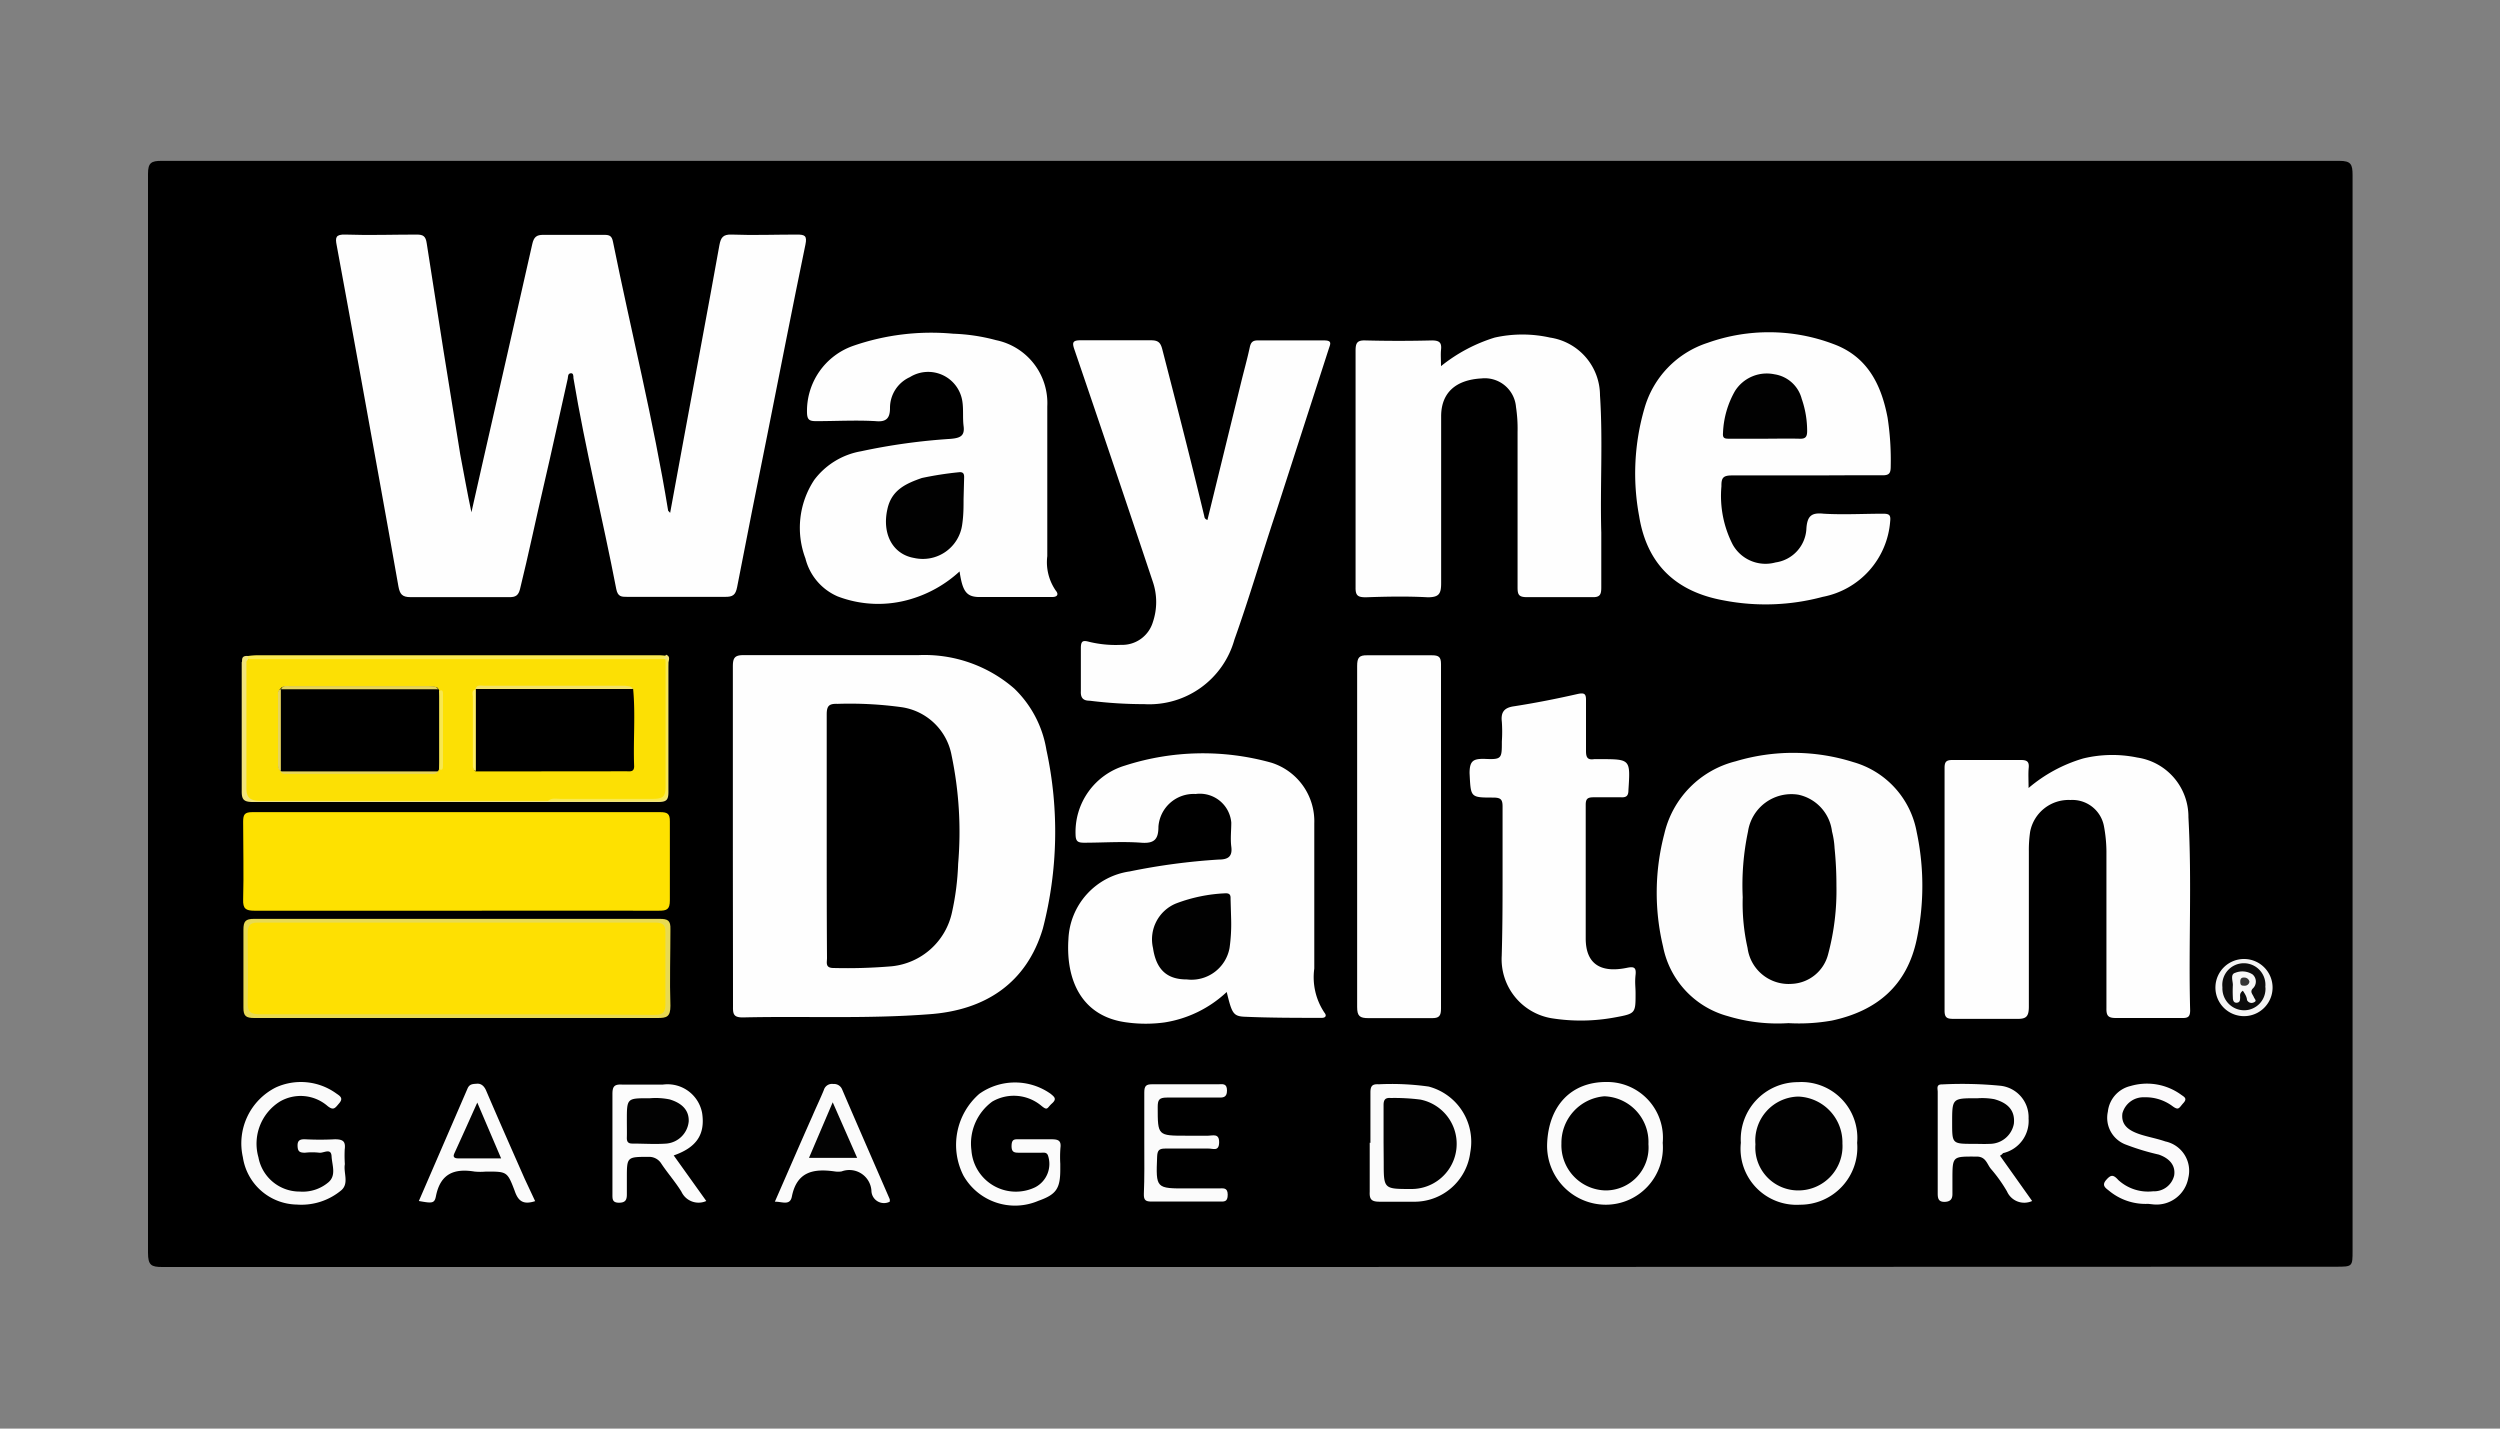 <?xml version="1.0" encoding="UTF-8"?>
<svg xmlns="http://www.w3.org/2000/svg" id="Layer_1" data-name="Layer 1" viewBox="0 0 175 100">
  <rect x="0" y="0" width="175" height="100" fill="#808080" stroke="none"/>
  <defs>
    <style>.cls-1{fill:#fefefe;}.cls-2{fill:#fdfdfd;}.cls-3{fill:#fee100;}.cls-4{fill:#fbfbfb;}.cls-5{fill:#fcfcfc;}.cls-6{fill:#fafafa;}.cls-7{fill:#fbfafb;}.cls-8{fill:#e8da52;}.cls-9{fill:#f9e950;}.cls-10{fill:#f2e47b;}.cls-11{fill:#f4f4f4;}.cls-12{fill:#010101;}.cls-13{fill:#020202;}.cls-14{fill:#030303;}.cls-15{fill:#fee002;}.cls-16{fill:#fce004;}.cls-17{fill:#0b0b0b;}.cls-18{fill:#f7e751;}.cls-19{fill:#e6d45c;}.cls-20{fill:#f3e268;}.cls-21{fill:#feef64;}.cls-22{fill:#f8f8f8;}.cls-23{fill:#343434;}</style>
  </defs>
  <path d="M87.5,88.69q-38.07,0-76.14,0c-.77,0-1-.12-1-1q0-37.77,0-75.53c0-.77.24-.9.94-.9q76.23,0,152.45,0c.82,0,.93.24.93,1q0,37.63,0,75.28c0,1.12,0,1.13-1.16,1.13Z"></path>
  <path class="cls-1" d="M33,35.86c.24-1.09.49-2.18.74-3.28,1.17-5.16,2.36-10.33,3.52-15.5.11-.48.29-.65.79-.64,1.42,0,2.83,0,4.25,0,.38,0,.53.08.61.49,1.27,6.28,2.83,12.49,3.86,18.82,0,0,.07.07.14.15.32-1.75.63-3.46.95-5.17.83-4.53,1.68-9,2.5-13.58.1-.52.25-.75.85-.73,1.52.06,3.05,0,4.57,0,.55,0,.73.07.6.7-.92,4.45-1.79,8.92-2.68,13.38-.71,3.53-1.42,7.05-2.1,10.59-.11.57-.31.7-.87.69-2.28,0-4.55,0-6.82,0-.4,0-.66,0-.77-.54-.95-4.93-2.17-9.81-3-14.78,0-.15,0-.36-.2-.33s-.17.23-.2.38c-.56,2.48-1.1,5-1.67,7.44S37,38.81,36.4,41.24c-.11.43-.3.57-.76.56-2.3,0-4.6,0-6.9,0-.6,0-.75-.22-.85-.75-.85-4.84-1.74-9.68-2.61-14.52-.57-3.11-1.13-6.24-1.71-9.35-.11-.55-.08-.78.6-.76,1.68.06,3.36,0,5,0,.45,0,.63.11.7.61q1.14,7.41,2.35,14.8C32.48,33.18,32.71,34.5,33,35.86Z"></path>
  <path class="cls-1" d="M51.3,58.52c0-4,0-7.9,0-11.85,0-.59.1-.82.77-.81,4.07,0,8.14,0,12.2,0A9.57,9.57,0,0,1,71,48.2a7.67,7.67,0,0,1,2.25,4.3A27,27,0,0,1,73,65C71.87,68.79,69,70.73,65,71c-4.32.33-8.65.12-13,.22-.59,0-.7-.18-.69-.72C51.31,66.53,51.3,62.53,51.3,58.52Z"></path>
  <path class="cls-1" d="M84.52,36.4l2.35-9.6c.2-.82.43-1.64.61-2.47.07-.34.19-.51.57-.5,1.55,0,3.1,0,4.65,0,.59,0,.41.28.31.6q-1.85,5.73-3.7,11.46c-1,3-1.85,5.94-2.9,8.88a6.19,6.19,0,0,1-6.31,4.52,30.49,30.49,0,0,1-3.82-.24c-.43,0-.65-.17-.62-.68,0-1,0-2,0-3,0-.52.15-.56.59-.44a7.86,7.86,0,0,0,2.22.21,2.24,2.24,0,0,0,2.23-1.59,4.39,4.39,0,0,0,0-2.82Q78,32.64,75.22,24.5c-.17-.49-.18-.69.45-.68,1.63,0,3.27,0,4.9,0,.5,0,.67.16.79.63,1,3.88,2,7.76,2.93,11.64C84.32,36.19,84.29,36.31,84.52,36.4Z"></path>
  <path class="cls-1" d="M67.17,40a8.66,8.66,0,0,1-3.39,1.93,7.94,7.94,0,0,1-5.14-.18,3.93,3.93,0,0,1-2.26-2.66A6.08,6.08,0,0,1,57,33.59a5.22,5.22,0,0,1,3.27-2,42.74,42.74,0,0,1,6.28-.87c.65-.06,1-.19.9-.91-.07-.56,0-1.13-.08-1.68a2.42,2.42,0,0,0-3.68-1.73,2.36,2.36,0,0,0-1.39,2.16c0,.67-.22,1-1,.92-1.38-.08-2.78,0-4.17,0-.47,0-.63-.09-.64-.61a4.83,4.83,0,0,1,3.23-4.66,16.66,16.66,0,0,1,7-.85,13.18,13.18,0,0,1,3,.45,4.5,4.5,0,0,1,3.59,4.64c0,3.49,0,7,0,10.48a3.49,3.49,0,0,0,.6,2.42c.21.25.11.44-.25.44-1.74,0-3.48,0-5.21,0C67.62,41.75,67.37,41.34,67.17,40Z"></path>
  <path class="cls-1" d="M85.87,69.44a8.2,8.2,0,0,1-4.35,2.13,9.73,9.73,0,0,1-2.64,0c-3.15-.4-4.28-2.94-4.09-5.83A5,5,0,0,1,79.08,61a44.75,44.75,0,0,1,6.21-.83c.63,0,1-.17.9-.91-.07-.55,0-1.13,0-1.68a2.21,2.21,0,0,0-2.5-2,2.47,2.47,0,0,0-2.6,2.29c0,.86-.27,1.19-1.2,1.12-1.33-.1-2.67,0-4,0-.45,0-.59-.1-.6-.57a4.85,4.85,0,0,1,3.46-4.83A17.77,17.77,0,0,1,89,53.39a4.3,4.3,0,0,1,3,4.25c0,3.38,0,6.77,0,10.16a4.45,4.45,0,0,0,.72,3.1c.15.18.09.35-.19.35-1.82,0-3.64,0-5.45-.08C86.31,71.13,86.22,70.88,85.87,69.44Z"></path>
  <path class="cls-1" d="M142,55.16a10.43,10.43,0,0,1,3.83-2.07,8.66,8.66,0,0,1,3.79-.06,4.19,4.19,0,0,1,3.57,4.18c.25,4.5,0,9,.12,13.51,0,.43-.13.55-.55.54-1.55,0-3.1,0-4.65,0-.54,0-.67-.16-.66-.68,0-3.66,0-7.31,0-11a10,10,0,0,0-.17-1.73A2.25,2.25,0,0,0,144.93,56a2.74,2.74,0,0,0-2.82,2.22,8.75,8.75,0,0,0-.09,1.35c0,3.63,0,7.26,0,10.89,0,.74-.21.88-.89.86-1.47,0-2.94,0-4.41,0-.43,0-.6-.09-.6-.57q0-8.49,0-17c0-.41.11-.55.54-.55,1.6,0,3.21,0,4.81,0,.42,0,.58.12.54.54S142,54.56,142,55.16Z"></path>
  <path class="cls-1" d="M100.87,25.63a11.28,11.28,0,0,1,3.76-2,8.87,8.87,0,0,1,3.87,0A4.1,4.1,0,0,1,112,27.68c.21,3.2,0,6.4.09,9.6,0,1.28,0,2.56,0,3.84,0,.5-.09.7-.64.68-1.53,0-3,0-4.57,0-.57,0-.65-.18-.65-.68,0-3.63,0-7.25,0-10.88a10.16,10.16,0,0,0-.11-1.75,2.19,2.19,0,0,0-2.42-2c-1.8.1-2.81,1-2.82,2.63q0,5.83,0,11.69c0,.75-.14,1-.94,1-1.44-.08-2.89-.05-4.33,0-.55,0-.73-.11-.72-.69q0-8.28,0-16.57c0-.54.11-.74.69-.72q2.33.06,4.65,0c.55,0,.7.17.64.67C100.84,24.83,100.87,25.17,100.87,25.63Z"></path>
  <path class="cls-2" d="M125.19,71.62a12,12,0,0,1-4.24-.49,6.3,6.3,0,0,1-4.54-4.89,16.21,16.21,0,0,1,.09-7.86,6.82,6.82,0,0,1,5-5.09,14,14,0,0,1,8.24.06,6.24,6.24,0,0,1,4.43,4.9,18.1,18.1,0,0,1,0,7.51c-.68,3.22-2.77,5-5.94,5.68A13.16,13.16,0,0,1,125.19,71.62Z"></path>
  <path class="cls-1" d="M126.45,33.28c-1.74,0-3.48,0-5.22,0-.62,0-.74.18-.73.76a7.47,7.47,0,0,0,.79,4.08,2.63,2.63,0,0,0,3,1.25,2.51,2.51,0,0,0,2.16-2.41c.07-.86.37-1.09,1.21-1,1.39.08,2.78,0,4.17,0,.45,0,.53.12.48.56a5.83,5.83,0,0,1-4.72,5.26,15.41,15.41,0,0,1-6.92.25c-3.33-.6-5.38-2.5-5.93-5.9a16.29,16.29,0,0,1,.37-7.54A6.76,6.76,0,0,1,119.53,24a12.77,12.77,0,0,1,8.83.09c2.35.87,3.33,2.82,3.77,5.14a19.48,19.48,0,0,1,.22,3.41c0,.49-.1.64-.61.63C130,33.26,128.21,33.28,126.45,33.28Z"></path>
  <path class="cls-3" d="M31.93,63.75c-4.71,0-9.41,0-14.11,0-.62,0-.82-.14-.8-.78.05-1.81,0-3.63,0-5.44,0-.5.09-.68.64-.68H46.21c.51,0,.69.11.68.65,0,1.84,0,3.69,0,5.53,0,.64-.22.72-.78.72C41.39,63.74,36.66,63.75,31.93,63.75Z"></path>
  <path class="cls-1" d="M105.18,61.74c0-1.76,0-3.52,0-5.28,0-.49-.12-.62-.62-.63-1.66,0-1.6,0-1.69-1.71,0-.89.29-1,1-1,1.26.06,1.26,0,1.26-1.22a10.29,10.29,0,0,0,0-1.36c-.08-.67.14-1,.85-1.1,1.49-.23,3-.53,4.45-.86.5-.11.6,0,.59.47,0,1.17,0,2.35,0,3.52,0,.45.11.64.57.57h.4c2.15,0,2.14,0,2,2.17,0,.38-.13.52-.51.5-.64,0-1.28,0-1.92,0-.41,0-.56.09-.56.52,0,3.12,0,6.24,0,9.36,0,1.75,1,2.44,2.87,2.06.48-.1.68-.06.62.49s0,.85,0,1.28c0,1.41,0,1.43-1.4,1.69a13,13,0,0,1-4.52.06,4.19,4.19,0,0,1-3.45-4.36C105.17,65.21,105.18,63.48,105.18,61.74Z"></path>
  <path class="cls-1" d="M95,58.63c0-4,0-8,0-12,0-.58.12-.78.74-.76,1.49,0,3,0,4.49,0,.49,0,.64.12.64.62q0,12,0,24.1c0,.52-.12.69-.66.68-1.47,0-2.94,0-4.41,0-.62,0-.8-.14-.8-.78C95,66.53,95,62.58,95,58.63Z"></path>
  <path class="cls-4" d="M116.39,80a4,4,0,0,1-4,4.33,4.12,4.12,0,0,1-4.09-4.29c.11-2.64,1.68-4.31,4.15-4.3A3.9,3.9,0,0,1,116.39,80Z"></path>
  <path class="cls-4" d="M121.86,80a4,4,0,0,1,4-4.25A3.91,3.91,0,0,1,130,80a4,4,0,0,1-4,4.33A3.92,3.92,0,0,1,121.86,80Z"></path>
  <path class="cls-4" d="M140,80.9l2.25,3.17a1.32,1.32,0,0,1-1.76-.67,10.23,10.23,0,0,0-1.11-1.56c-.29-.33-.35-.87-1-.88-1.71,0-1.71-.07-1.71,1.63,0,.34,0,.69,0,1s-.12.53-.54.54-.49-.22-.49-.57c0-2.38,0-4.76,0-7.13,0-.21-.12-.53.29-.52A27.6,27.6,0,0,1,140,76a2.21,2.21,0,0,1,2,2.3,2.31,2.31,0,0,1-1.79,2.42C140.16,80.79,140.1,80.84,140,80.9Z"></path>
  <path class="cls-5" d="M47.16,80.88l2.28,3.19a1.32,1.32,0,0,1-1.74-.65c-.43-.7-1-1.34-1.43-2a1,1,0,0,0-.86-.44c-1.53,0-1.53,0-1.53,1.49,0,.37,0,.75,0,1.12s-.07.6-.55.6-.46-.27-.46-.6c0-2.32,0-4.64,0-7,0-.51.11-.7.66-.67,1,0,1.92,0,2.88,0a2.46,2.46,0,0,1,2.74,2C49.37,79.4,48.77,80.32,47.16,80.88Z"></path>
  <path class="cls-4" d="M74.22,81.47v.4c0,1.34-.29,1.75-1.54,2.19a4.15,4.15,0,0,1-5.24-1.77,4.74,4.74,0,0,1,1.11-5.72,4.32,4.32,0,0,1,5,0c.25.21.45.35.09.67s-.29.54-.75.16a3,3,0,0,0-3.43-.29A3.64,3.64,0,0,0,68,80.52a3.12,3.12,0,0,0,4.46,2.59,1.84,1.84,0,0,0,.89-2.25c-.1-.22-.31-.17-.48-.17H71.39c-.36,0-.59,0-.58-.49s.23-.45.55-.45c.75,0,1.5,0,2.24,0,.48,0,.7.09.63.61A8.37,8.37,0,0,0,74.22,81.47Z"></path>
  <path class="cls-6" d="M24.14,81.49c-.11.61.31,1.34-.25,1.83a4.36,4.36,0,0,1-3.11,1A3.89,3.89,0,0,1,17,81a4.38,4.38,0,0,1,2.31-4.88,4.23,4.23,0,0,1,4.24.43c.27.18.49.33.2.67s-.39.54-.81.21a2.88,2.88,0,0,0-3.35-.32,3.48,3.48,0,0,0-1.5,3.9,2.93,2.93,0,0,0,2.9,2.4,2.78,2.78,0,0,0,2-.65c.57-.49.25-1.21.22-1.82s-.56-.21-.86-.25a4.4,4.4,0,0,0-1,0c-.37,0-.51-.08-.52-.48s.19-.47.53-.46a20.62,20.62,0,0,0,2.08,0c.59,0,.76.16.69.71A9,9,0,0,0,24.14,81.49Z"></path>
  <path class="cls-4" d="M95.93,80c0-1.17,0-2.35,0-3.52,0-.45.12-.61.58-.58a18.58,18.58,0,0,1,3.5.16,4,4,0,0,1,2.91,4.6,3.94,3.94,0,0,1-4,3.46c-.77,0-1.55,0-2.32,0-.54,0-.75-.11-.72-.69,0-1.15,0-2.29,0-3.44Z"></path>
  <path class="cls-4" d="M54.24,84.12c.9-2.05,1.76-4.05,2.63-6,.26-.61.55-1.21.8-1.82a.59.59,0,0,1,.66-.42.61.61,0,0,1,.62.38c1.1,2.57,2.22,5.12,3.33,7.68a.51.51,0,0,1,0,.18A.88.88,0,0,1,61,83.35,1.55,1.55,0,0,0,58.91,82a1.55,1.55,0,0,1-.48,0c-1.47-.21-2.65,0-3,1.76C55.3,84.43,54.72,84.1,54.24,84.12Z"></path>
  <path class="cls-4" d="M37.46,84.08c-.84.27-1.19,0-1.44-.74-.51-1.34-.54-1.33-2-1.33a4.28,4.28,0,0,1-.8,0c-1.41-.23-2.38.13-2.7,1.7-.1.54-.26.53-1.2.36l3.41-7.88c.14-.32.38-.31.66-.33s.49.15.63.46c.89,2.08,1.8,4.14,2.71,6.2Z"></path>
  <path class="cls-4" d="M80.1,80c0-1.18,0-2.35,0-3.53,0-.46.13-.58.58-.57,1.53,0,3,0,4.58,0,.3,0,.63-.1.63.44s-.34.49-.68.49c-1.17,0-2.35,0-3.53,0-.55,0-.64.17-.64.67,0,2,0,2,2,2,.51,0,1,0,1.53,0,.33,0,.78-.19.77.47s-.44.42-.74.43c-1,0-2,0-3.05,0-.42,0-.53.14-.55.55-.09,2.25-.1,2.25,2.14,2.24h2.16c.31,0,.64-.09.64.44s-.26.48-.6.48c-1.58,0-3.15,0-4.73,0-.42,0-.55-.1-.54-.53C80.12,82.44,80.1,81.24,80.1,80Z"></path>
  <path class="cls-7" d="M150.37,84.27a4,4,0,0,1-2.74-.92c-.24-.19-.53-.37-.2-.75s.5-.39.85,0a3.08,3.08,0,0,0,2.44.79,1.44,1.44,0,0,0,1.47-1.1c.11-.66-.27-1.19-1.08-1.47a16.62,16.62,0,0,1-2.28-.69,2,2,0,0,1-1.28-2.31,2.07,2.07,0,0,1,1.59-1.8,4.07,4.07,0,0,1,3.51.59c.21.16.5.26.19.6s-.32.54-.74.24a3.15,3.15,0,0,0-2-.64,1.52,1.52,0,0,0-1.53,1.12c-.11.8.42,1.16,1,1.39s1.34.35,2,.58a2.1,2.1,0,0,1,1.61,2.56,2.26,2.26,0,0,1-2.43,1.85Z"></path>
  <path class="cls-8" d="M32,71.26c-4.73,0-9.46,0-14.19,0-.58,0-.78-.12-.77-.74,0-1.81,0-3.63,0-5.44,0-.6.15-.76.75-.76,4.09,0,8.18,0,12.26,0,5.38,0,10.75,0,16.12,0,.58,0,.78.11.76.73,0,1.79-.06,3.58,0,5.36,0,.77-.26.85-.9.85-4.68,0-9.36,0-14,0Z"></path>
  <path class="cls-9" d="M17.36,45.92a5.29,5.29,0,0,1,.56-.05H46.23a4,4,0,0,1,.47.05.44.44,0,0,1-.28.36,3.2,3.2,0,0,1-1.19.11H18.65a3.47,3.47,0,0,1-1.11-.11C17.39,46.21,17.26,46.12,17.36,45.92Z"></path>
  <path class="cls-10" d="M17.36,45.92v.22a4.36,4.36,0,0,1,.08,1.44c0,2.21,0,4.42,0,6.64,0,1.52.08,1.59,1.57,1.59,6.44,0,12.88,0,19.32,0,2.43.06,4.86,0,7.29,0,.69,0,.87-.3.87-.93,0-2.56,0-5.12,0-7.68a6,6,0,0,1,0-1s0-.1,0-.15l.13-.22c.35.12.17.41.17.61,0,3,0,6,0,9,0,.57-.15.7-.71.7q-14.19,0-28.38,0c-.64,0-.79-.17-.78-.79,0-3,0-6,0-9C17,46.3,16.8,45.87,17.36,45.92Z"></path>
  <path class="cls-11" d="M159.08,69.18a2,2,0,1,1-4-.1,2,2,0,1,1,4,.1Z"></path>
  <path d="M57.87,58.5c0-2.83,0-5.66,0-8.49,0-.61.17-.76.76-.74a26.57,26.57,0,0,1,4.46.23,4.17,4.17,0,0,1,3.52,3.37,26.21,26.21,0,0,1,.46,7.6,18.5,18.5,0,0,1-.43,3.39,4.81,4.81,0,0,1-4.22,3.78,36.89,36.89,0,0,1-4.07.12c-.6,0-.46-.38-.46-.7C57.87,64.21,57.87,61.35,57.87,58.5Z"></path>
  <path class="cls-12" d="M67.45,34.94c0,.51,0,1.12-.09,1.73A2.78,2.78,0,0,1,64,39.06c-1.53-.26-2.27-1.71-1.88-3.43.29-1.33,1.29-1.78,2.41-2.17a23.72,23.72,0,0,1,2.66-.41c.26,0,.3.15.3.35Z"></path>
  <path class="cls-12" d="M86.18,64.35a12,12,0,0,1-.11,2,2.71,2.71,0,0,1-3,2.21c-1.26,0-2.12-.56-2.36-2.2a2.71,2.71,0,0,1,1.62-3.12,11,11,0,0,1,3.48-.71c.3,0,.34.16.33.4Z"></path>
  <path d="M128.55,62a17.18,17.18,0,0,1-.58,4.79,2.75,2.75,0,0,1-2.54,2.08,2.9,2.9,0,0,1-3.1-2.51,14.21,14.21,0,0,1-.34-3.55,18.22,18.22,0,0,1,.37-4.6,3.07,3.07,0,0,1,3.53-2.58,3,3,0,0,1,2.35,2.57,5.92,5.92,0,0,1,.18,1.17A25.73,25.73,0,0,1,128.55,62Z"></path>
  <path class="cls-12" d="M123.48,30.71c-.83,0-1.65,0-2.48,0-.3,0-.42-.06-.39-.4a6.39,6.39,0,0,1,.84-2.94,2.63,2.63,0,0,1,2.76-1.17,2.33,2.33,0,0,1,1.91,1.72,6.81,6.81,0,0,1,.38,2.25c0,.42-.12.56-.55.54C125.13,30.69,124.3,30.71,123.48,30.71Z"></path>
  <path d="M115.39,80.09a3,3,0,0,1-3,3.24,3.16,3.16,0,0,1-3.09-3.28,3.27,3.27,0,0,1,3-3.31A3.2,3.2,0,0,1,115.39,80.09Z"></path>
  <path class="cls-12" d="M125.88,83.33a3,3,0,0,1-3-3.23,3.08,3.08,0,0,1,3-3.34,3.21,3.21,0,0,1,3.09,3.29A3.09,3.09,0,0,1,125.88,83.33Z"></path>
  <path class="cls-12" d="M138.16,80.07c-1.51,0-1.51,0-1.51-1.48,0-1.71,0-1.72,1.75-1.71a4.76,4.76,0,0,1,1.19.06c1,.27,1.48.83,1.38,1.73a1.72,1.72,0,0,1-1.7,1.4C138.9,80.09,138.53,80.07,138.16,80.07Z"></path>
  <path class="cls-13" d="M43.88,78.43c0-1.56,0-1.56,1.58-1.55a4.87,4.87,0,0,1,1.42.08c.89.27,1.36.78,1.33,1.54a1.72,1.72,0,0,1-1.55,1.55c-.8.06-1.6,0-2.4,0-.33,0-.39-.17-.38-.44S43.88,78.83,43.88,78.43Z"></path>
  <path class="cls-12" d="M96.85,80c0-.88,0-1.76,0-2.64,0-.38.12-.53.5-.5a14.36,14.36,0,0,1,2.07.11,3.16,3.16,0,0,1-.64,6.26c-1.92,0-1.92,0-1.92-1.87Z"></path>
  <path class="cls-14" d="M56.63,81.05l1.66-3.89L60,81.05Z"></path>
  <path class="cls-13" d="M33.41,77.18l1.67,3.91c-1.06,0-2,0-3,0-.22,0-.4-.07-.29-.32C32.32,79.62,32.83,78.47,33.41,77.18Z"></path>
  <path class="cls-15" d="M31.92,71c-4.57,0-9.14,0-13.71,0-.64,0-.89-.14-.87-.83.05-1.6,0-3.2,0-4.8,0-.56.12-.8.75-.79q13.88,0,27.74,0c.54,0,.76.13.75.71,0,1.66,0,3.31,0,5,0,.64-.23.75-.8.75C41.17,71,36.55,71,31.92,71Z"></path>
  <path class="cls-16" d="M38.37,56.06c-6.7,0-13.41,0-20.12,0-.67,0-1-.17-1-.85V46.34c0-.06.08-.13.13-.2h29.2a1.09,1.09,0,0,1,.07.62c0,2.83,0,5.66,0,8.49,0,.6-.16.76-.76.75-2.25,0-4.49,0-6.74,0A1.64,1.64,0,0,0,38.37,56.06Z"></path>
  <path class="cls-9" d="M38.37,56.06c.26-.23.56-.14.85-.14,2.16,0,4.33,0,6.49,0,.64,0,.89-.13.88-.83,0-3,0-6,0-9,.26.2.16.49.16.74,0,2.81,0,5.61,0,8.41,0,.57-.13.81-.76.8C43.45,56.05,40.91,56.06,38.37,56.06Z"></path>
  <path class="cls-17" d="M158.58,69.11a1.5,1.5,0,0,1-1.5,1.61,1.53,1.53,0,0,1-1.51-1.61,1.51,1.51,0,1,1,3,0Z"></path>
  <path d="M44.32,48.23c.17,1.8,0,3.6.07,5.41,0,.42-.3.35-.55.35L33.3,54c-.22-.16-.13-.4-.13-.6,0-1.52,0-3,0-4.56,0-.19-.13-.43.13-.57h0v0c.1-.24.32-.14.49-.14H43.86A.67.67,0,0,1,44.32,48.23Z"></path>
  <path d="M30.74,53.86a.14.14,0,0,0-.06.12c-.16.13-.36.08-.54.08H20.22c-.2,0-.43.08-.6-.11l0,0c-.22-.31-.1-.66-.11-1q0-2,0-4c0-.25-.11-.53.13-.75l0,0c.11-.17.28-.13.43-.13H30.23c.15,0,.32,0,.44.11a.1.1,0,0,0,.06.1,9.85,9.85,0,0,1,.1,2.6A13.48,13.48,0,0,1,30.74,53.86Z"></path>
  <path class="cls-18" d="M30.74,53.86c0-1.83,0-3.67,0-5.51.23-.07.27,0,.27.24,0,1.67,0,3.35,0,5C31,53.82,31,53.93,30.74,53.86Z"></path>
  <path class="cls-19" d="M30.67,48.25l-11,0c.12-.3.4-.22.62-.22H30C30.27,48.05,30.54,48,30.67,48.25Z"></path>
  <path class="cls-20" d="M44.32,48.23l-10.16,0c-.3,0-.59,0-.88,0,.1-.33.38-.23.6-.23h9.87C44,48.05,44.18,48,44.32,48.23Z"></path>
  <path class="cls-19" d="M19.62,54l11.06,0c-.19.27-.48.17-.74.17H20.33C20.08,54.15,19.79,54.26,19.62,54Z"></path>
  <path class="cls-19" d="M19.66,48.24c0,1.91,0,3.82,0,5.73-.21-.09-.2-.29-.2-.47V48.71C19.44,48.52,19.42,48.32,19.66,48.24Z"></path>
  <path class="cls-21" d="M33.31,48.24c0,1.91,0,3.82,0,5.73-.23-.09-.21-.28-.21-.46,0-1.59,0-3.17,0-4.75C33.08,48.56,33,48.33,33.31,48.24Z"></path>
  <path class="cls-22" d="M157,69.35c-.26.19-.18.36-.19.5s0,.32-.23.34-.28-.18-.28-.37a8.38,8.38,0,0,1,0-.87c0-.3-.19-.75.16-.85a1.32,1.32,0,0,1,1.22.11.66.66,0,0,1,0,1c-.19.23,0,.38.08.57s.25.28,0,.39a.35.35,0,0,1-.47-.17C157.28,69.79,157.16,69.59,157,69.35Z"></path>
  <path class="cls-23" d="M157.46,68.72a.32.32,0,0,1-.33.28c-.18,0-.3,0-.31-.24s.06-.35.31-.33A.36.36,0,0,1,157.46,68.72Z"></path>
</svg>
